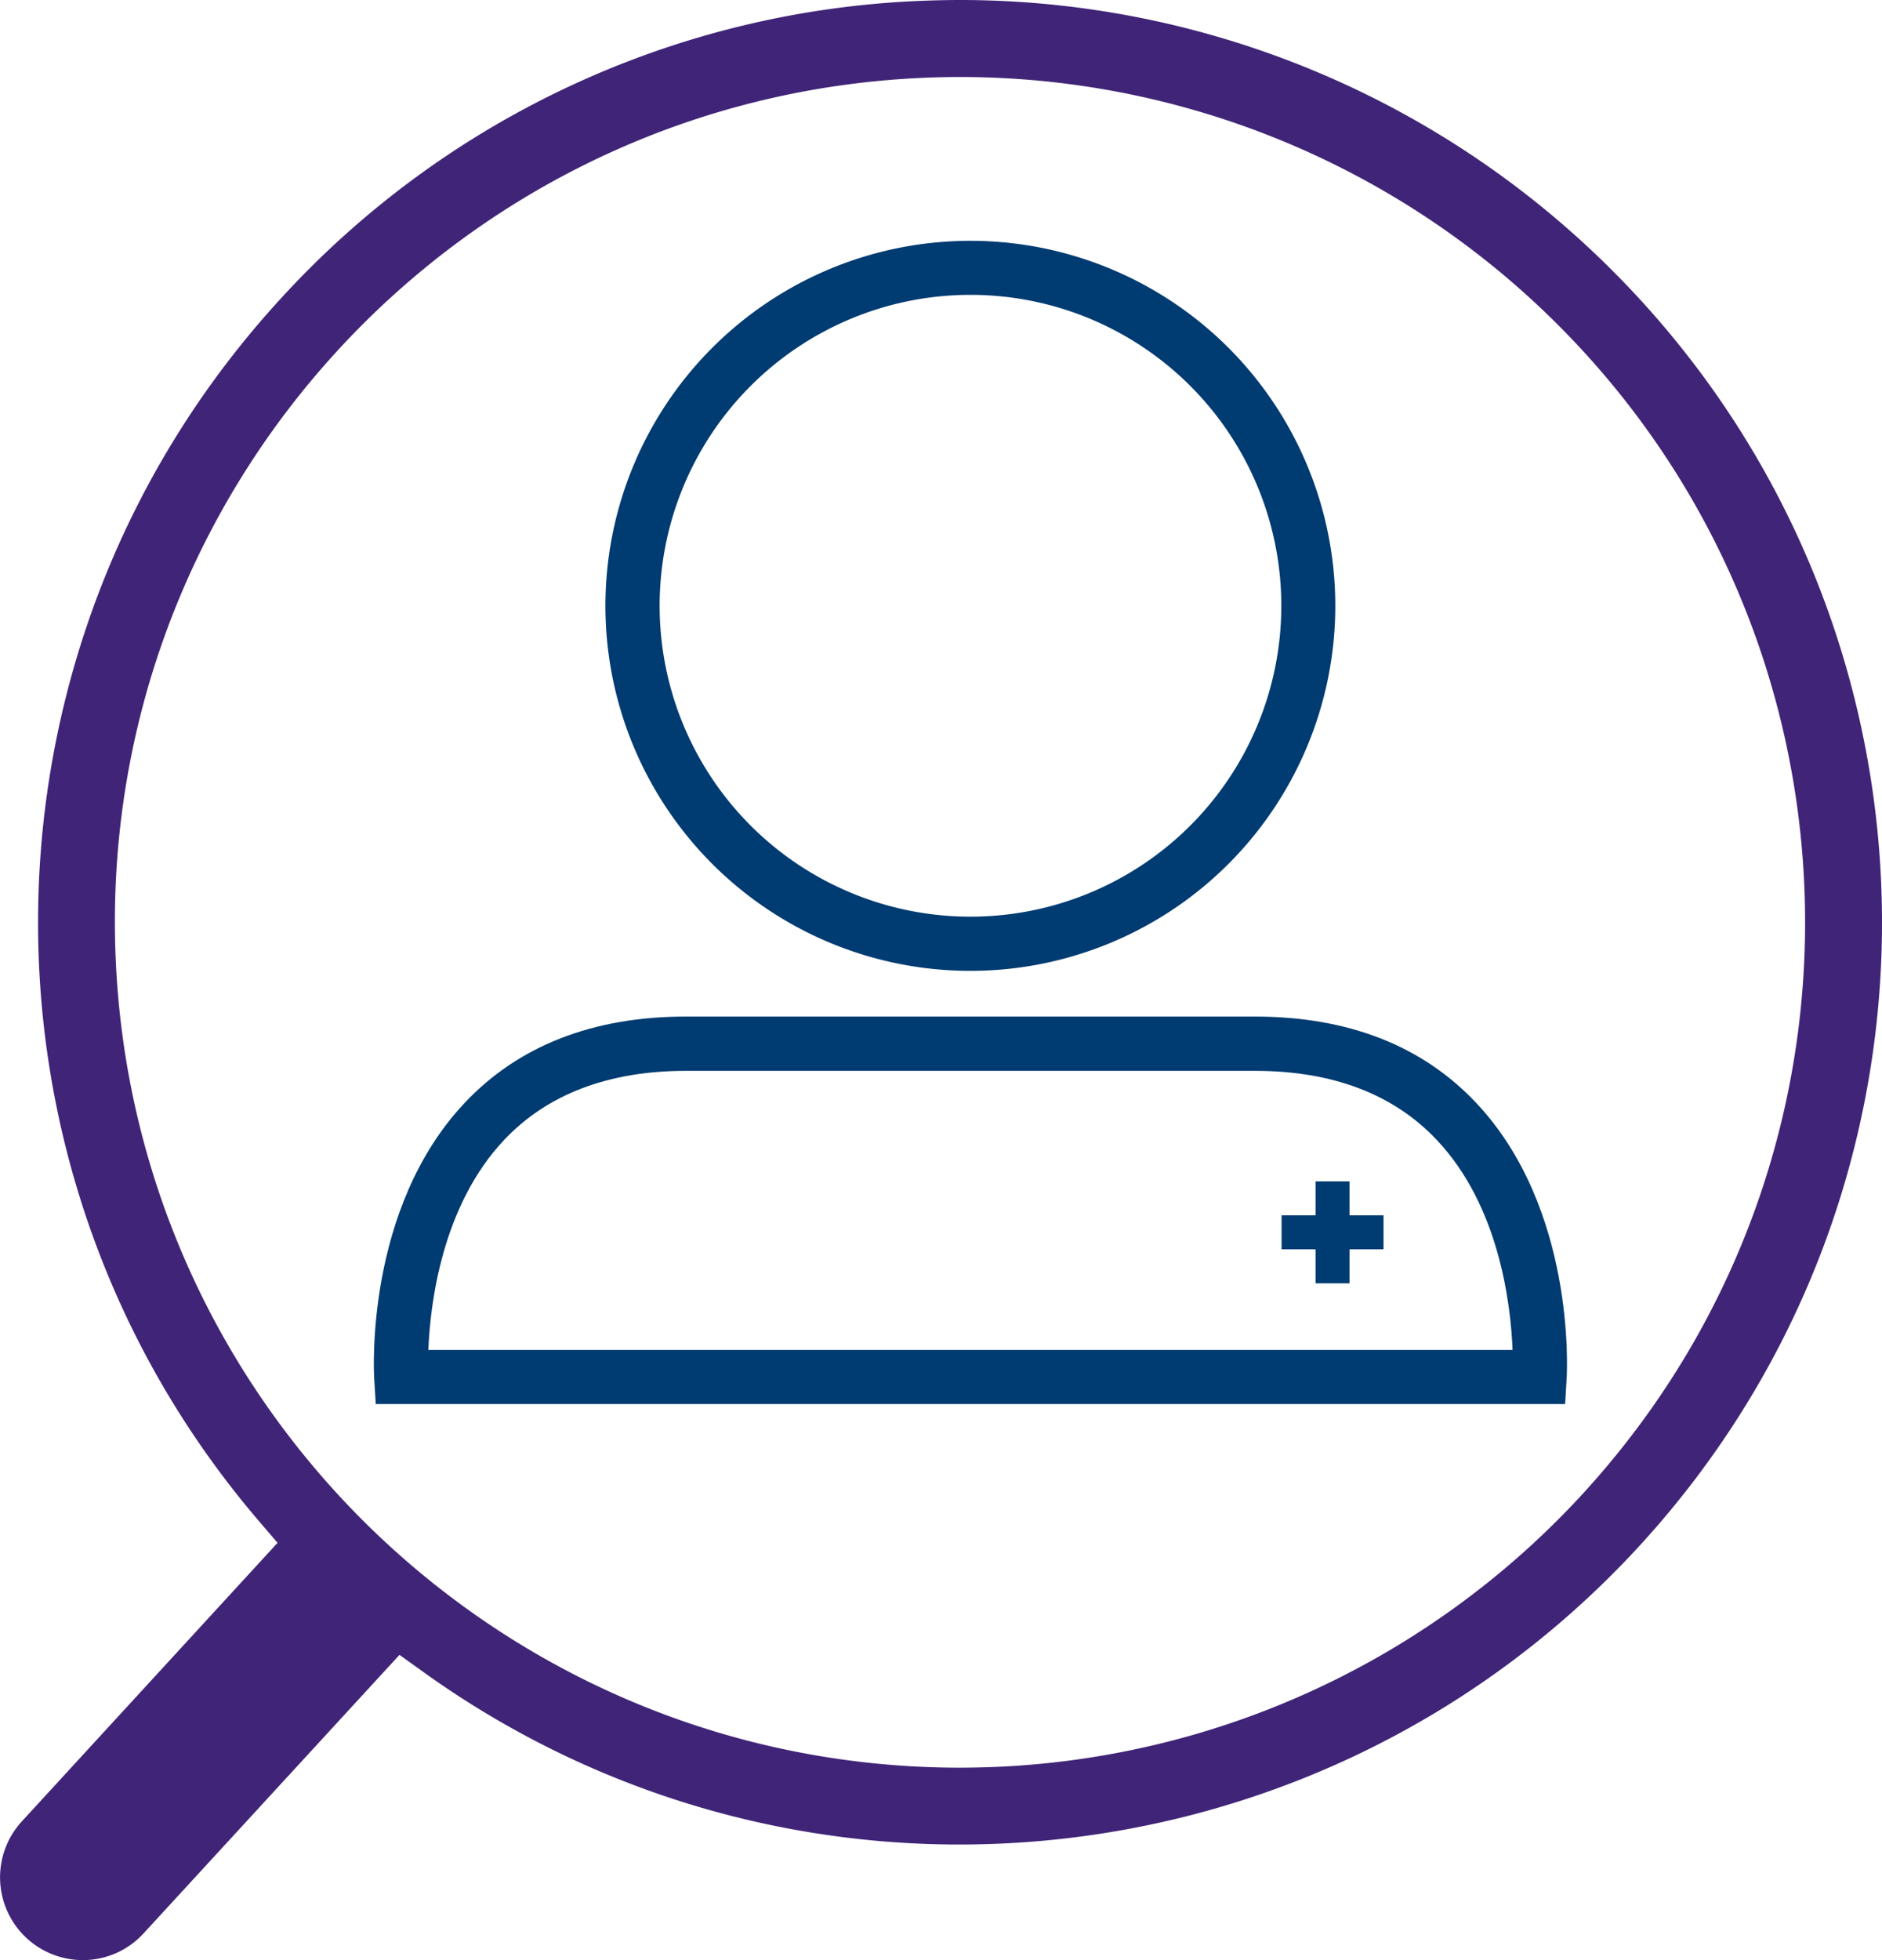 <?xml version="1.0" encoding="UTF-8"?>
<svg xmlns="http://www.w3.org/2000/svg" viewBox="0 0 687.8 716.18">
  <defs>
    <style>.cls-1{fill:#402477;}.cls-2{fill:#003b71;}</style>
  </defs>
  <g id="Layer_2" data-name="Layer 2">
    <g id="Layer_1-2" data-name="Layer 1">
      <g id="Layer_2-2" data-name="Layer 2">
        <g id="Layer_1-2-2" data-name="Layer 1-2">
          <path class="cls-1" d="M31.48,716.15a30,30,0,0,0,21-9.75h0L146,604.65l8.64,6.2C292.73,710.09,483.76,690.38,599,565,724.88,427.94,715.85,214.76,578.8,88.84A337,337,0,0,0,351.18,0q-7.28,0-14.57.31A334.84,334.84,0,0,0,102.7,109C-12.5,234.36-16,426.38,94.51,555.63l6.92,8.09L8,665.47a30.24,30.24,0,0,0,23.54,50.68ZM42.27,350C35.09,179.57,167.43,35.59,337.85,28.41a308.92,308.92,0,0,1,222,81.15C685.42,225,693.67,420.37,578.25,546a308.88,308.88,0,0,1-214.36,99.59q-6.69.27-13.35.28C185.15,645.67,49.24,515.25,42.27,350Z"></path>
          <path class="cls-2" d="M572,513H137.33l-.57-9.28c-.16-2.52-3.34-62.05,33-100.69,19.68-20.93,46.92-31.6,80.94-31.6h207.9c34,0,61.24,10.62,80.94,31.6,36.36,38.64,33.16,98.17,33,100.69ZM156.55,493.23H552.79c-.68-16.77-4.86-52.57-27.71-76.73-15.8-16.76-38.16-25.24-66.46-25.24H250.72c-28.3,0-50.67,8.51-66.47,25.23C161.45,440.66,157.21,476.46,156.55,493.23Z"></path>
          <path class="cls-2" d="M354.67,354.73A133.37,133.37,0,1,1,488,221.37,133.37,133.37,0,0,1,354.67,354.73Zm0-247a113.6,113.6,0,1,0,113.6,113.6,113.6,113.6,0,0,0-113.6-113.6Z"></path>
          <path class="cls-2" d="M480.79,431.64h12.42v37.25H480.79Z"></path>
          <path class="cls-2" d="M468.37,444.06h37.25v12.41H468.37Z"></path>
        </g>
      </g>
    </g>
  </g>
</svg>
